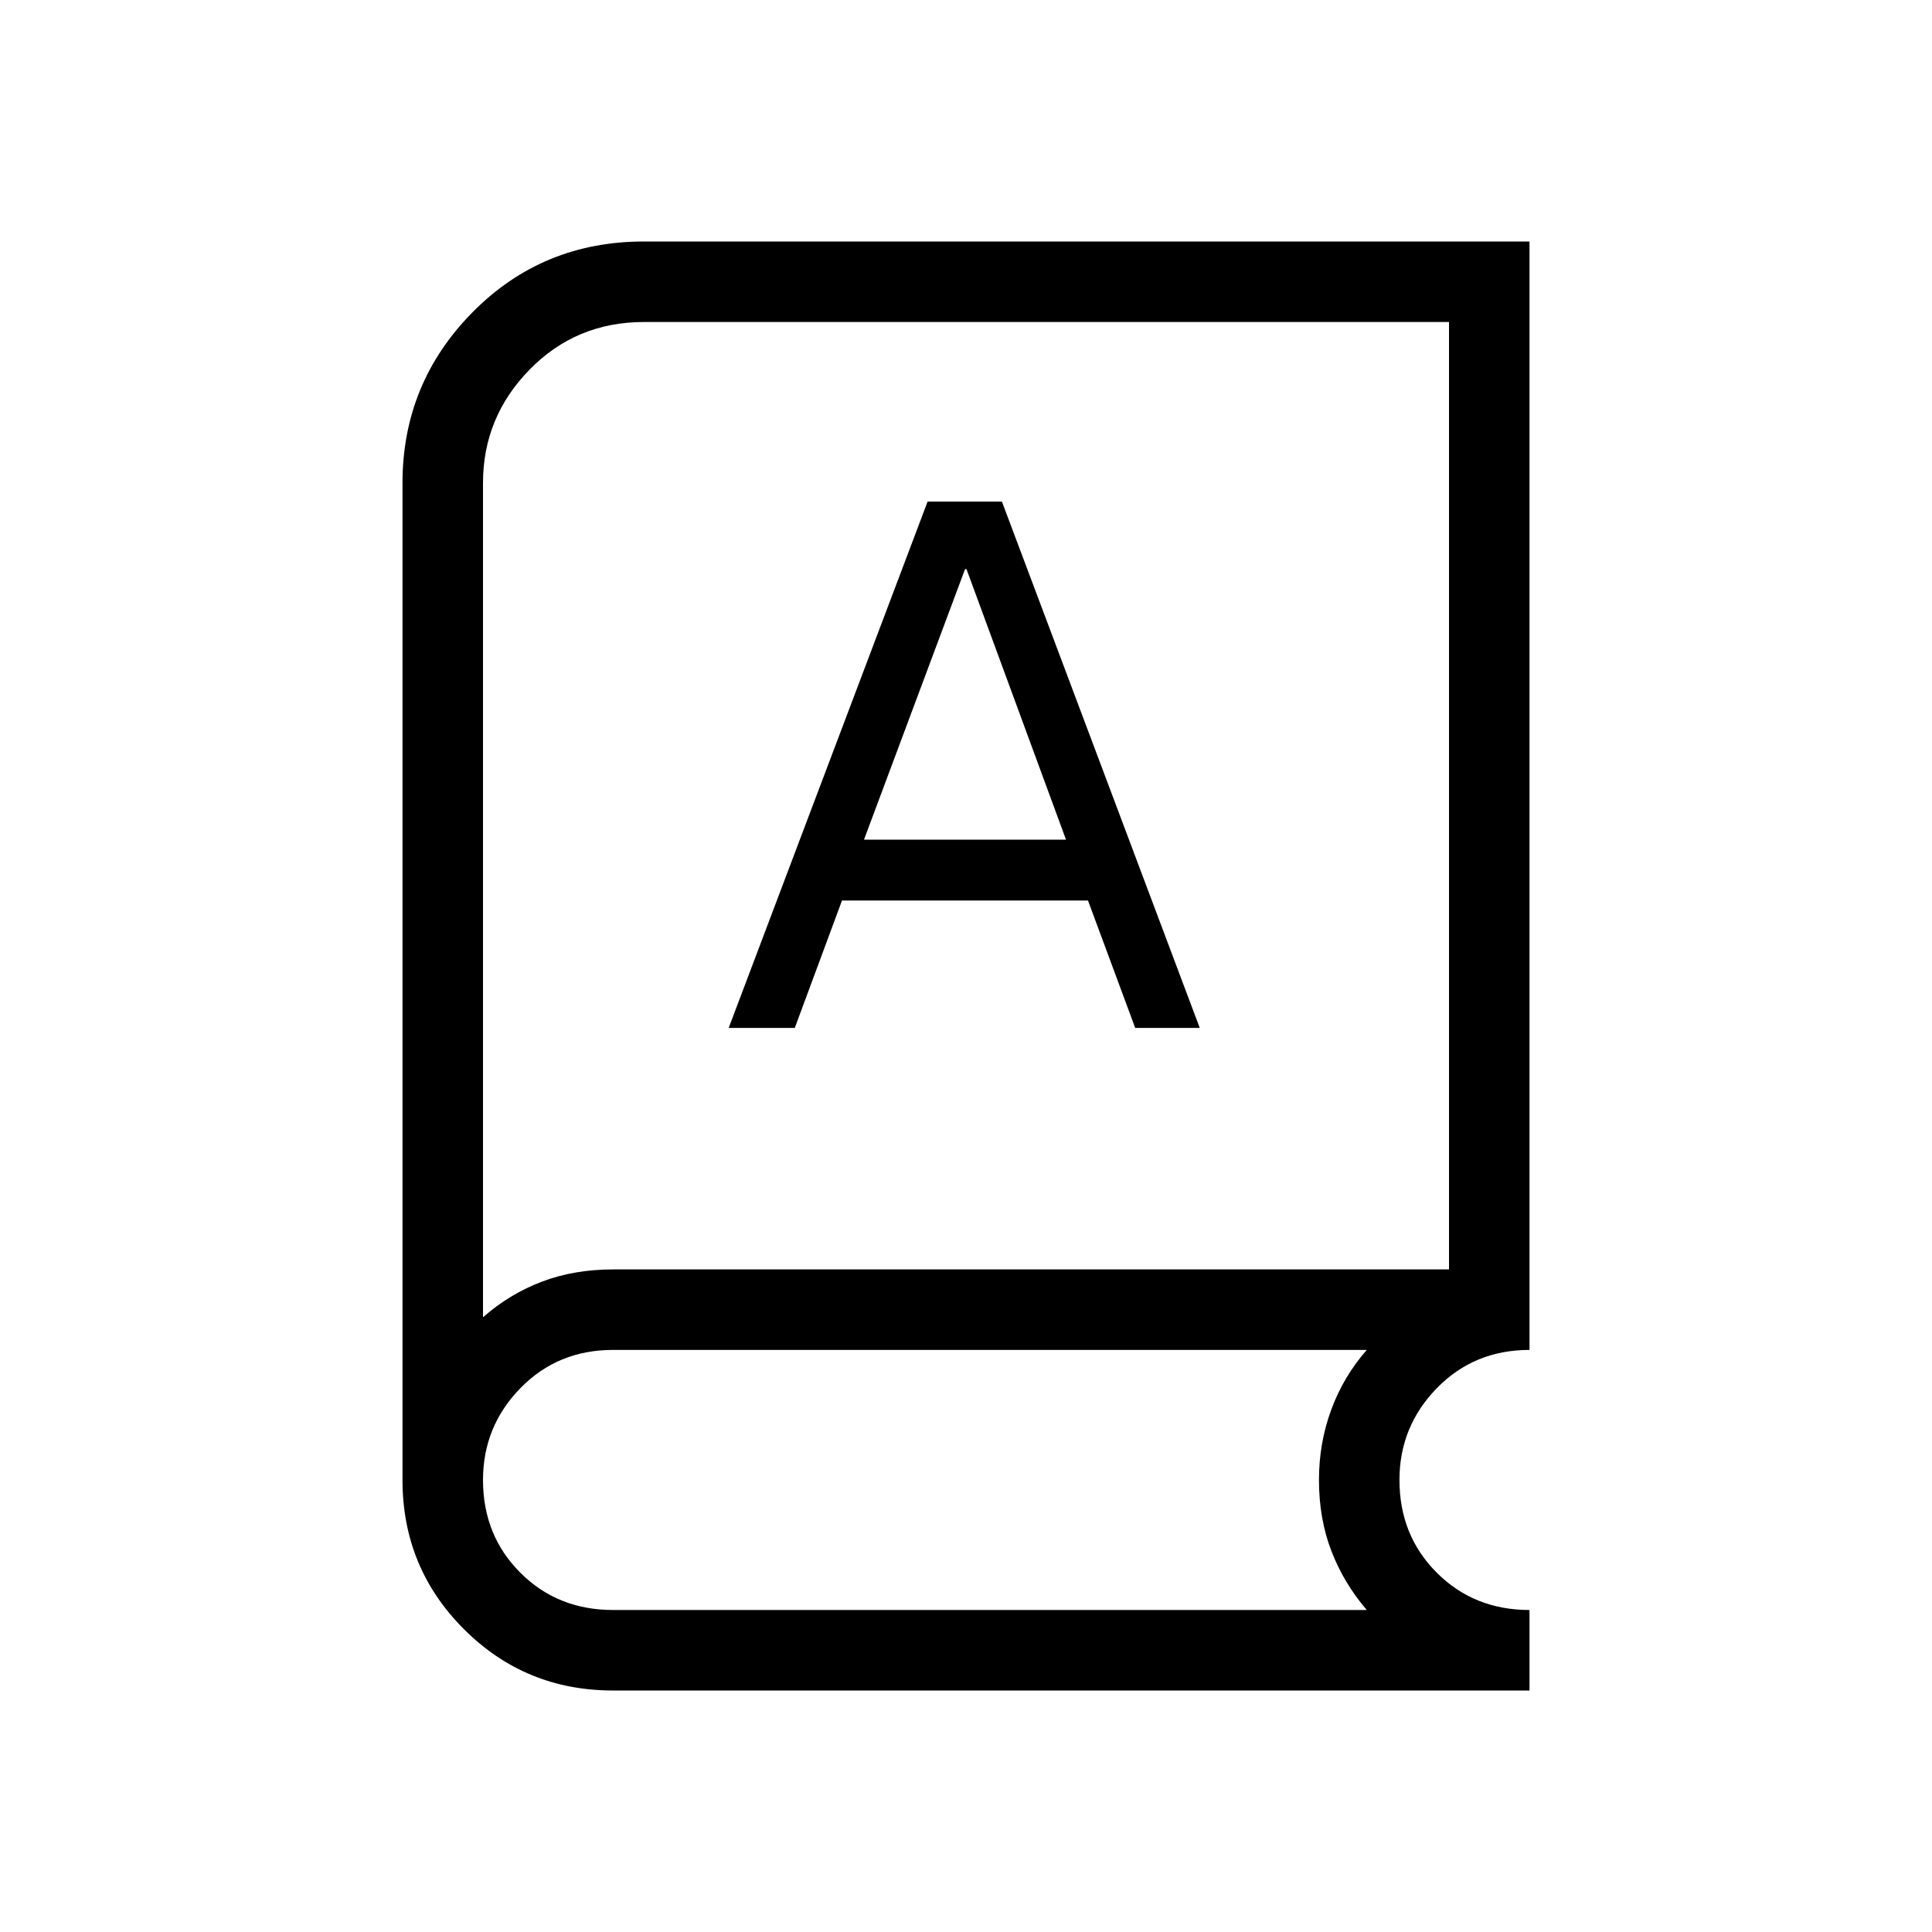 <?xml version="1.0" encoding="UTF-8"?>
<svg xmlns="http://www.w3.org/2000/svg" height="24" viewBox="0 -960 960 960" width="24">
  <path d="M304.615-120Q261-120 230.5-150.5 200-181 200-224.615V-720q0-49.539 34.731-84.769Q269.461-840 320-840h440v550.769q-27.538 0-46.077 19.039-18.538 19.038-18.538 45.577 0 27.538 18.538 46.077Q732.462-160 760-160v40H304.615Zm0-40h374.539q-11.385-13.231-17.577-29.269-6.192-16.039-6.192-35.346 0-18.308 6.077-34.846 6.076-16.539 17.692-29.77H304.615q-27.538 0-46.077 19.039Q240-251.154 240-224.615q0 27.538 18.538 46.077Q277.077-160 304.615-160ZM240-305.462q13.231-11.615 29.269-17.692 16.039-6.077 35.346-6.077H720V-800H320q-33.692 0-56.846 23.654Q240-752.692 240-720v414.538Zm122.077-143.769h32.846l23.462-63.307h122.23l23.462 63.307h32.077l-98.308-261.538h-36.923l-98.846 261.538Zm67.231-93.538 50.23-134.462h.693l49.461 134.462H429.308ZM240-305.462v-479.153 479.153Z"></path>
</svg>

